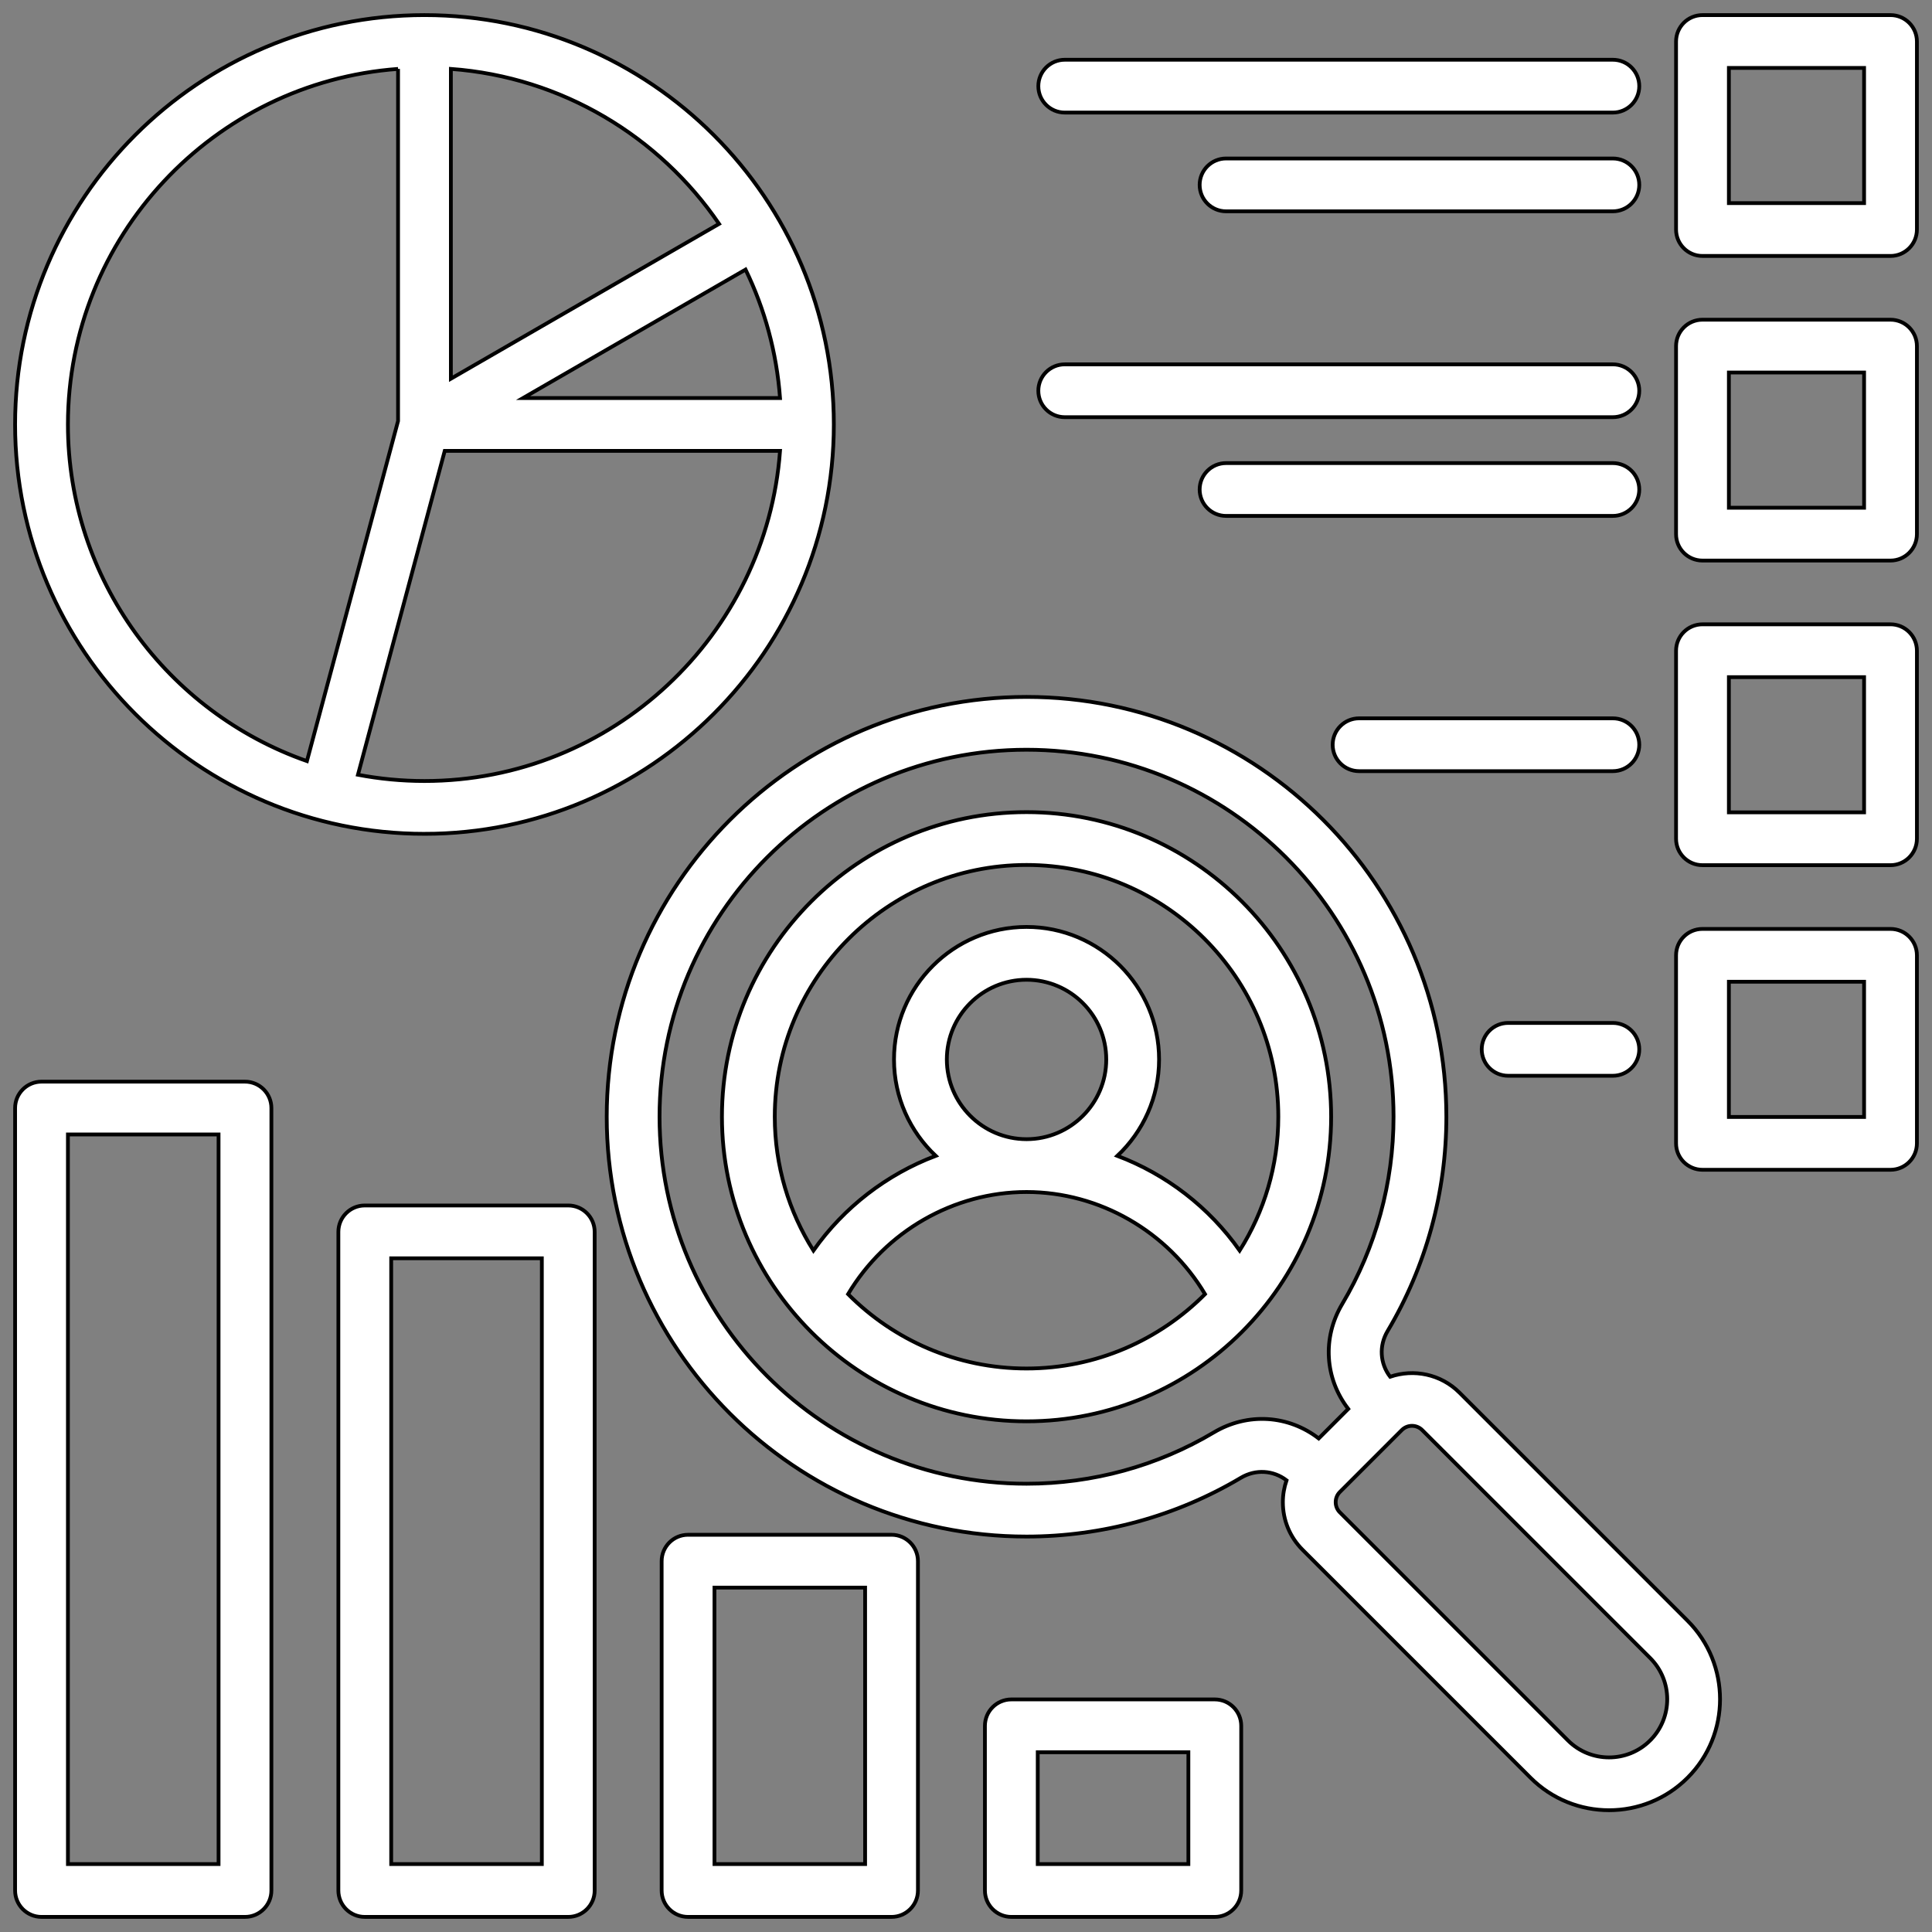 <svg
    className="size-6"
    viewBox="0 0 512 512"
    fill="#ffffff"
    aria-hidden="true"
    stroke="#000000"
    xmlns="http://www.w3.org/2000/svg"
    data-name="Layer 1">
    <rect x="0" y="0" width="512" height="512" fill="#808080" stroke="none"/>
    <path d="m112.488 220.975c59.82 0 108.488-48.667 108.488-108.488s-48.667-108.487-108.488-108.487-108.488 48.667-108.488 108.488 48.668 108.488 108.488 108.488zm0-14c-6.023 0-11.915-.573-17.628-1.656l22.999-85.832h88.858c-3.594 48.844-44.483 87.488-94.229 87.488zm26.124-101.488 58.973-34.048c5.052 10.431 8.24 21.926 9.132 34.048zm51.95-46.159-71.074 41.035v-82.104c29.504 2.171 55.283 17.95 71.074 41.069zm-85.074-41.069v93.306l-24.15 90.128c-36.841-12.902-63.338-48.015-63.338-89.205 0-49.746 38.644-90.634 87.488-94.228zm-40.568 268.388h-53.92c-3.866 0-7 3.134-7 7v207.353c0 3.866 3.134 7 7 7h53.92c3.866 0 7-3.134 7-7v-207.353c0-3.866-3.134-7-7-7zm-7 207.353h-39.92v-193.353h39.92zm328.871-124.92c-4.966-4.966-12.154-6.361-18.39-4.227-2.687-3.506-3-8.2-.674-12.109 10.188-17.128 15.574-36.769 15.574-56.798 0-61.348-49.91-111.258-111.258-111.258s-111.258 49.91-111.258 111.258 49.91 111.258 111.258 111.258c20.032 0 39.673-5.386 56.798-15.573 3.907-2.323 8.597-2.012 12.104.67-.63 1.841-.977 3.788-.977 5.794 0 4.766 1.851 9.24 5.21 12.601l60.428 60.428c5.736 5.735 13.271 8.604 20.806 8.604s15.07-2.868 20.808-8.604c11.473-11.474 11.473-30.141 0-41.614l-60.428-60.428zm-65.107 10.518c-14.962 8.9-32.127 13.605-49.641 13.605-53.628 0-97.258-43.63-97.258-97.258s43.63-97.258 97.258-97.258 97.258 43.63 97.258 97.258c0 17.512-4.705 34.677-13.605 49.64-5.338 8.973-4.599 19.755 1.604 27.787l-7.829 7.829c-8.031-6.203-18.811-6.941-27.787-1.604zm115.636 81.624c-6.015 6.014-15.802 6.014-21.814 0l-60.427-60.429c-.717-.716-1.11-1.675-1.11-2.7s.394-1.983 1.11-2.699l16.414-16.414c.744-.745 1.722-1.117 2.699-1.117s1.956.372 2.7 1.116l60.427 60.428c6.015 6.015 6.015 15.801 0 21.814zm-165.276-245.998c-44.51 0-80.722 36.211-80.722 80.722s36.212 80.722 80.722 80.722 80.721-36.212 80.721-80.722-36.211-80.722-80.721-80.722zm0 14c36.79 0 66.721 29.931 66.721 66.722 0 13.024-3.765 25.179-10.244 35.461-8.076-11.474-19.455-20.206-32.406-25.094 6.797-6.409 11.052-15.486 11.052-25.543 0-19.367-15.756-35.124-35.123-35.124s-35.124 15.756-35.124 35.124c0 10.057 4.255 19.133 11.052 25.542-12.951 4.888-24.33 13.619-32.406 25.094-6.479-10.281-10.244-22.437-10.244-35.461 0-36.791 29.932-66.722 66.722-66.722zm0 72.669s-.004 0-.006 0c-11.644-.004-21.117-9.478-21.117-21.123s9.477-21.124 21.124-21.124 21.123 9.476 21.123 21.124-9.472 21.119-21.116 21.123c-.003 0-.005 0-.008 0zm0 60.774c-18.468 0-35.204-7.545-47.297-19.711 9.864-16.574 27.939-27.059 47.285-27.063h.012.011c19.346.004 37.421 10.489 47.286 27.063-12.093 12.166-28.829 19.711-47.296 19.711zm-121.452-43.204h-53.921c-3.866 0-7 3.134-7 7v174.537c0 3.866 3.134 7 7 7h53.921c3.866 0 7-3.134 7-7v-174.537c0-3.866-3.134-7-7-7zm-7 174.537h-39.921v-160.537h39.921zm92.67-87.269h-53.92c-3.866 0-7 3.134-7 7v87.269c0 3.866 3.134 7 7 7h53.92c3.866 0 7-3.134 7-7v-87.269c0-3.866-3.134-7-7-7zm-7 87.269h-39.92v-73.269h39.92zm92.67-43.635h-53.92c-3.866 0-7 3.134-7 7v43.635c0 3.866 3.134 7 7 7h53.92c3.866 0 7-3.134 7-7v-43.635c0-3.866-3.134-7-7-7zm-7 43.635h-39.92v-29.635h39.92zm186.068-490h-49.831c-3.866 0-7 3.134-7 7v49.831c0 3.866 3.134 7 7 7h49.831c3.866 0 7-3.134 7-7v-49.831c0-3.866-3.134-7-7-7zm-7 49.831h-35.831v-35.831h35.831zm7 30.893h-49.831c-3.866 0-7 3.134-7 7v49.831c0 3.866 3.134 7 7 7h49.831c3.866 0 7-3.134 7-7v-49.831c0-3.866-3.134-7-7-7zm-7 49.831h-35.831v-35.831h35.831zm7 30.894h-49.831c-3.866 0-7 3.134-7 7v49.831c0 3.866 3.134 7 7 7h49.831c3.866 0 7-3.134 7-7v-49.831c0-3.866-3.134-7-7-7zm-7 49.831h-35.831v-35.831h35.831zm7 30.893h-49.831c-3.866 0-7 3.134-7 7v49.831c0 3.866 3.134 7 7 7h49.831c3.866 0 7-3.134 7-7v-49.831c0-3.866-3.134-7-7-7zm-7 49.831h-35.831v-35.831h35.831zm-59.58-98.64c0 3.866-3.134 7-7 7h-67.251c-3.866 0-7-3.134-7-7s3.134-7 7-7h67.251c3.866 0 7 3.134 7 7zm0 80.724c0 3.866-3.134 7-7 7h-27.75c-3.866 0-7-3.134-7-7s3.134-7 7-7h27.75c3.866 0 7 3.134 7 7zm-159.252-174.531c0-3.866 3.134-7 7-7h145.252c3.866 0 7 3.134 7 7s-3.134 7-7 7h-145.252c-3.866 0-7-3.134-7-7zm159.252 26.166c0 3.866-3.134 7-7 7h-102.502c-3.866 0-7-3.134-7-7s3.134-7 7-7h102.502c3.866 0 7 3.134 7 7zm0-80.724c0 3.866-3.134 7-7 7h-102.502c-3.866 0-7-3.134-7-7s3.134-7 7-7h102.502c3.866 0 7 3.134 7 7zm-159.252-26.166c0-3.866 3.134-7 7-7h145.252c3.866 0 7 3.134 7 7s-3.134 7-7 7h-145.252c-3.866 0-7-3.134-7-7z"/></svg>